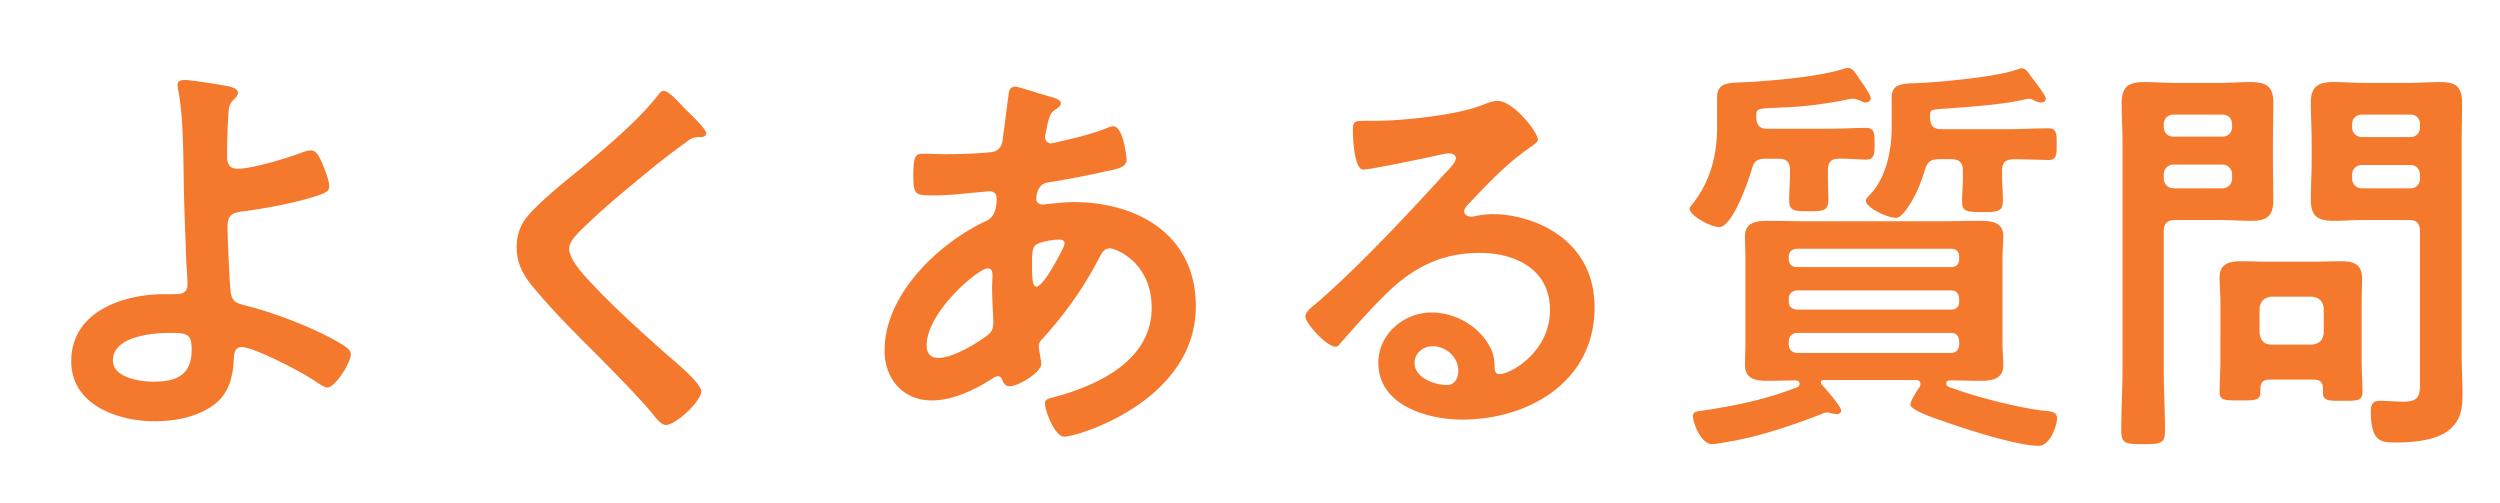<svg xmlns="http://www.w3.org/2000/svg" width="144" height="29" fill="none"><path fill="#F5792C" d="M9.72 19.176c-.984 0-3.216.216-3.216 1.584 0 1.008 1.584 1.224 2.352 1.224 1.32 0 2.184-.384 2.184-1.848 0-.936-.288-.96-1.32-.96m.936-14.568c.36 0 2.184.288 2.592.384.168.048.456.12.456.36 0 .144-.12.264-.216.36-.288.264-.312.48-.336.912a41 41 0 0 0-.072 2.4c0 .408.144.696.6.696.864 0 2.808-.6 3.648-.912.192-.072.384-.144.576-.144.336 0 .48.36.648.72.144.36.408.984.408 1.344 0 .312-.168.408-1.344.744-1.152.312-2.352.528-3.552.696-.624.072-.96.168-.96.888 0 .528.12 3.432.192 3.816.096.624.504.624 1.104.792 1.632.432 3.984 1.344 5.4 2.232.168.12.408.288.408.504 0 .504-.912 1.92-1.344 1.92-.216 0-.624-.312-.816-.432-.672-.456-3.408-1.896-4.128-1.896-.48 0-.432.552-.456.744-.048.936-.264 1.848-1.008 2.472-.96.792-2.328 1.056-3.552 1.056-2.112 0-4.8-.936-4.8-3.456 0-2.856 2.976-3.864 5.352-3.864h.48c.408 0 .864.024.864-.576 0-.24-.048-1.032-.072-1.344-.048-1.512-.12-3-.144-4.488-.024-1.56-.024-3.84-.312-5.328a1.4 1.4 0 0 1-.048-.312c0-.24.216-.288.432-.288m28.848 1.704c.216.216 1.176 1.104 1.176 1.368 0 .24-.336.216-.504.216-.264.024-.456.12-.648.288q-.9.648-1.8 1.368c-1.344 1.104-2.712 2.208-3.96 3.408-.456.432-.984.912-.984 1.368 0 .6.792 1.464 1.2 1.896 1.368 1.464 2.856 2.808 4.344 4.128.408.36 2.064 1.704 2.064 2.184 0 .576-1.464 1.944-2.04 1.944-.264 0-.6-.432-.744-.624-.912-1.08-1.92-2.088-2.904-3.096-1.296-1.296-2.616-2.592-3.792-3.984-.672-.768-1.152-1.464-1.152-2.544 0-.6.168-1.176.528-1.656.6-.792 2.256-2.136 3.096-2.808 1.416-1.176 3.36-2.808 4.488-4.248.096-.12.216-.288.36-.288.312 0 1.008.816 1.272 1.08M61.008 13.8c-.336 0-1.056.12-1.32.288s-.24.648-.24 1.176v.288c0 .384.024.96.24.96.408 0 1.296-1.728 1.488-2.112.048-.096.144-.264.144-.384 0-.168-.168-.216-.312-.216m-4.128 1.656c-.504 0-3.504 2.496-3.504 4.44 0 .456.216.72.672.72.84 0 2.232-.84 2.88-1.344.24-.192.288-.456.288-.744 0-.216-.072-1.224-.072-1.968 0-.24.024-.48.024-.696s-.048-.408-.288-.408m1.608-10.464c.168 0 1.32.384 1.584.456.648.192 1.032.264 1.032.504 0 .144-.144.24-.24.312-.312.192-.384.312-.528.888-.024.144-.144.648-.144.744 0 .192.144.36.336.36.072 0 .288-.048.36-.072.912-.192 1.968-.456 2.832-.792.12-.048.264-.12.408-.12.576 0 .768 1.824.768 1.92 0 .456-.576.552-1.176.672-.936.216-2.424.504-3.384.648-.552.096-.648.696-.648.96 0 .216.216.312.384.312.048 0 .12-.024.192-.024.48-.048 1.08-.12 1.56-.12 3.72 0 7.056 1.896 7.056 6 0 5.448-6.792 7.512-7.584 7.512-.528 0-1.104-1.464-1.104-1.92 0-.264.264-.288.528-.36 2.52-.672 5.616-2.112 5.616-5.136 0-2.664-2.112-3.432-2.4-3.432-.36 0-.504.312-.648.6-.912 1.728-1.896 3.12-3.216 4.584-.144.144-.24.264-.24.48 0 .072.12.768.144.888v.12c0 .456-1.296 1.272-1.824 1.272-.216 0-.336-.144-.408-.336-.048-.12-.096-.24-.264-.24-.096 0-.168.048-.264.096-1.032.672-2.304 1.296-3.552 1.296-1.68 0-2.712-1.272-2.712-2.88 0-3.192 3.048-6.12 5.76-7.416.144-.072.696-.192.696-1.344 0-.264-.168-.408-.408-.408-.096 0-.432.048-.528.048-.888.072-1.776.192-2.664.192-1.056 0-1.2 0-1.2-1.128 0-1.2.144-1.272.576-1.272.408 0 .816.024 1.248.024.816 0 1.632-.024 2.448-.096.24-.024.456-.024.648-.216s.216-.408.24-.648c.12-.84.216-1.68.336-2.544.024-.216.12-.384.384-.384M84 21.36c0-.744-.648-1.416-1.488-1.416-.528 0-1.032.384-1.032.96 0 .864 1.152 1.272 1.872 1.272.456 0 .648-.432.648-.816m2.232-15.552c.96 0 2.352 1.824 2.352 2.232 0 .168-.264.312-.528.504-1.344.936-2.352 2.04-3.48 3.216-.096.096-.24.264-.24.408 0 .192.192.312.408.312.096 0 .216-.024.312-.048a4.6 4.6 0 0 1 .984-.096c.96 0 2.088.288 2.952.72 1.872.96 2.856 2.568 2.856 4.656 0 4.248-3.768 6.456-7.632 6.456-1.992 0-4.824-.816-4.824-3.264 0-1.656 1.464-2.904 3.072-2.904 1.248 0 2.52.672 3.192 1.704.36.552.432.912.432 1.536.024.168.096.312.288.312.624 0 2.904-1.272 2.904-3.696 0-2.328-1.968-3.288-4.056-3.288-2.184 0-3.84.84-5.376 2.352-.936.912-1.8 1.896-2.664 2.88-.072.096-.144.168-.264.168-.504 0-1.728-1.344-1.728-1.728 0-.288.36-.552.576-.72 2.472-2.136 5.256-5.112 7.464-7.536.192-.192.624-.624.624-.864 0-.216-.216-.288-.408-.288-.12 0-.432.072-.576.096-.576.144-3.96.84-4.344.84-.528 0-.6-1.8-.6-2.208 0-.552.024-.6.744-.6h.576c1.536 0 4.68-.336 6.072-.888.264-.096.648-.264.912-.264m19.056 4.008v.24c0 .48.024.96.024 1.44 0 .648-.288.672-1.104.672-.912 0-1.152-.024-1.152-.672 0-.48.048-.96.048-1.44v-.24c0-.48-.192-.672-.672-.672h-.744c-.504 0-.672.168-.792.624-.192.672-1.104 3.312-1.872 3.312-.504 0-1.704-.672-1.704-1.056 0-.096.072-.144.12-.216 1.056-1.296 1.464-2.832 1.464-4.464V5.616c0-.912.696-.84 1.8-.888 1.584-.096 4.104-.312 5.592-.792.072-.024.096-.024.168-.024.264 0 .456.36.696.72.144.192.6.84.6 1.032 0 .096-.12.24-.312.24-.096 0-.24-.072-.336-.12a1 1 0 0 0-.384-.096c-.072 0-.144 0-.216.024-2.832.576-4.08.432-5.016.552-.36.048-.336.192-.336.504.024.456.192.648.648.648h3.408c.792 0 1.632-.048 2.28-.048.48 0 .48.336.48.936 0 .504 0 .888-.456.888-.528 0-1.104-.072-1.656-.048-.432 0-.576.264-.576.672m7.104 9.36h-8.904a.47.47 0 0 0-.456.456v.24a.47.47 0 0 0 .456.456h8.904c.288 0 .432-.192.456-.456v-.24c-.024-.264-.168-.456-.456-.456m0-2.448h-8.904a.47.47 0 0 0-.456.456v.192c0 .288.192.432.456.456h8.904c.288 0 .456-.168.456-.456v-.192c-.024-.264-.168-.456-.456-.456m-8.904-1.344h8.904c.288 0 .456-.168.456-.456v-.144c0-.288-.168-.456-.456-.456h-8.904c-.264.024-.456.168-.456.456v.144c0 .288.192.456.456.456m7.08 6.912a.45.45 0 0 0 .048-.192c0-.144-.096-.192-.24-.216h-5.352c-.096.024-.144.048-.144.144 0 .048.048.072.048.12.216.216 1.128 1.272 1.128 1.512 0 .096-.12.192-.24.192-.072 0-.144-.024-.216-.024-.096-.024-.264-.072-.36-.072-.12 0-.24.048-.336.096-1.536.6-3.312 1.2-4.92 1.512-.264.048-1.152.216-1.344.216-.72 0-1.128-1.32-1.128-1.608 0-.264.24-.288.48-.312 1.752-.264 3.504-.6 5.16-1.224.288-.096.504-.144.504-.336 0-.12-.096-.192-.216-.192-.552 0-1.08.024-1.632.024-.648 0-1.296-.096-1.296-.888 0-.408.024-.84.024-1.32v-4.8c0-.504-.024-.912-.024-1.32 0-.816.672-.888 1.32-.888.72 0 1.464.024 2.184.024h7.848c.72 0 1.44-.024 2.184-.024.648 0 1.344.072 1.344.888 0 .384-.048.744-.048 1.32v4.8c0 .6.048.936.048 1.32 0 .792-.672.888-1.296.888-.6 0-1.2-.024-1.8-.024-.096 0-.192.072-.192.168 0 .192.168.216.384.288 1.344.504 3.888 1.152 5.304 1.296.312.024.696.048.696.432 0 .312-.36 1.584-1.056 1.584-1.224 0-4.128-.936-5.352-1.368-.336-.12-2.04-.648-2.04-1.008 0-.216.384-.816.528-1.008m1.824-13.128h-.696c-.48 0-.672.144-.816.6-.24.768-.504 1.464-.96 2.136-.144.216-.456.648-.72.648-.456 0-1.728-.576-1.728-1.008 0-.096.24-.336.312-.408.864-.96 1.176-2.52 1.176-3.744V5.64c0-.888.672-.816 1.728-.864 1.272-.072 4.44-.36 5.544-.792.072-.024.144-.048.216-.048.24 0 .408.264.528.456.168.216.864 1.104.864 1.296 0 .144-.144.216-.264.216a.9.9 0 0 1-.36-.096c-.096-.048-.24-.12-.36-.12-.048 0-.12.024-.168.024-1.584.408-4.872.528-5.256.6-.264.048-.264.12-.264.456.024.48.192.672.672.672h3.864c.768 0 1.536-.048 2.304-.048.48 0 .456.384.456.912s.024.912-.456.912c-.264 0-1.56-.048-2.016-.048-.48.024-.672.192-.672.672v.36c0 .432.048.888.048 1.344 0 .624-.24.672-1.152.672-.984 0-1.2-.048-1.2-.624 0-.456.048-.936.048-1.392v-.36c0-.48-.216-.672-.672-.672m23.088.912v.192c0 .336.24.576.576.576h2.784c.336 0 .552-.24.552-.576v-.192c0-.336-.216-.576-.552-.576h-2.784a.555.555 0 0 0-.576.576m3.36-3.48h-2.784c-.336 0-.576.216-.576.576v.144c0 .336.24.576.576.576h2.784c.336 0 .552-.24.552-.576v-.144c0-.36-.216-.576-.552-.576m-.096 6.072h-2.496c-.624 0-1.224.048-1.824.048-.888 0-1.32-.24-1.32-1.2 0-.768.048-1.512.048-2.256v-1.08c0-.744-.048-1.512-.048-2.256 0-.936.408-1.2 1.296-1.2.624 0 1.224.048 1.848.048h2.448c.624 0 1.224-.048 1.824-.048.936 0 1.296.24 1.296 1.224 0 .744-.024 1.488-.024 2.232V20.4c0 .768.048 1.512.048 2.28 0 .864-.096 1.584-.84 2.136-.768.576-2.088.672-3.024.672-.84 0-1.416-.048-1.416-1.8 0-.384.096-.6.528-.6.456 0 .888.048 1.344.048.984 0 .96-.432.96-1.248v-8.544c0-.48-.192-.672-.648-.672m-14.112-2.616v.216c0 .336.24.576.576.576h2.784c.336 0 .576-.24.576-.576v-.216a.555.555 0 0 0-.576-.576h-2.784a.555.555 0 0 0-.576.576m3.36-3.456h-2.784c-.336 0-.576.216-.576.576v.12c0 .36.24.576.576.576h2.784c.336 0 .576-.216.576-.576v-.12c0-.36-.24-.576-.576-.576m-3.36 6.744v7.92c0 1.176.072 2.352.072 3.528 0 .768-.264.792-1.248.792-1.008 0-1.272-.024-1.272-.768 0-1.2.072-2.376.072-3.552V8.184c0-.744-.048-1.488-.048-2.232 0-.96.384-1.224 1.296-1.224.6 0 1.224.048 1.824.048h2.496c.6 0 1.2-.048 1.8-.048.912 0 1.32.24 1.32 1.2 0 .744-.024 1.512-.024 2.256v1.08c0 .744.024 1.488.024 2.256 0 .936-.384 1.2-1.272 1.2-.624 0-1.224-.048-1.848-.048h-2.52c-.48 0-.672.192-.672.672m6.192 6.504h2.352c.408-.048.624-.24.672-.672V17.76c-.048-.408-.264-.624-.672-.672h-2.352c-.408.048-.624.264-.672.672v1.416c.048.432.264.672.672.672m2.424 2.016h-2.496c-.408 0-.552.168-.552.552v.144c0 .528-.312.504-1.176.504-.912 0-1.176 0-1.176-.504 0-.6.048-1.2.048-1.8V17.4c0-.48-.048-.936-.048-1.416 0-.792.552-.936 1.248-.936.504 0 1.032.024 1.536.024h2.64c.528 0 1.032-.024 1.56-.024.744 0 1.224.168 1.224 1.008 0 .432-.024.888-.024 1.344v3.384c0 .6.048 1.2.048 1.776 0 .528-.264.528-1.152.528-.84 0-1.128 0-1.128-.504v-.192c0-.384-.168-.528-.552-.528"/></svg>